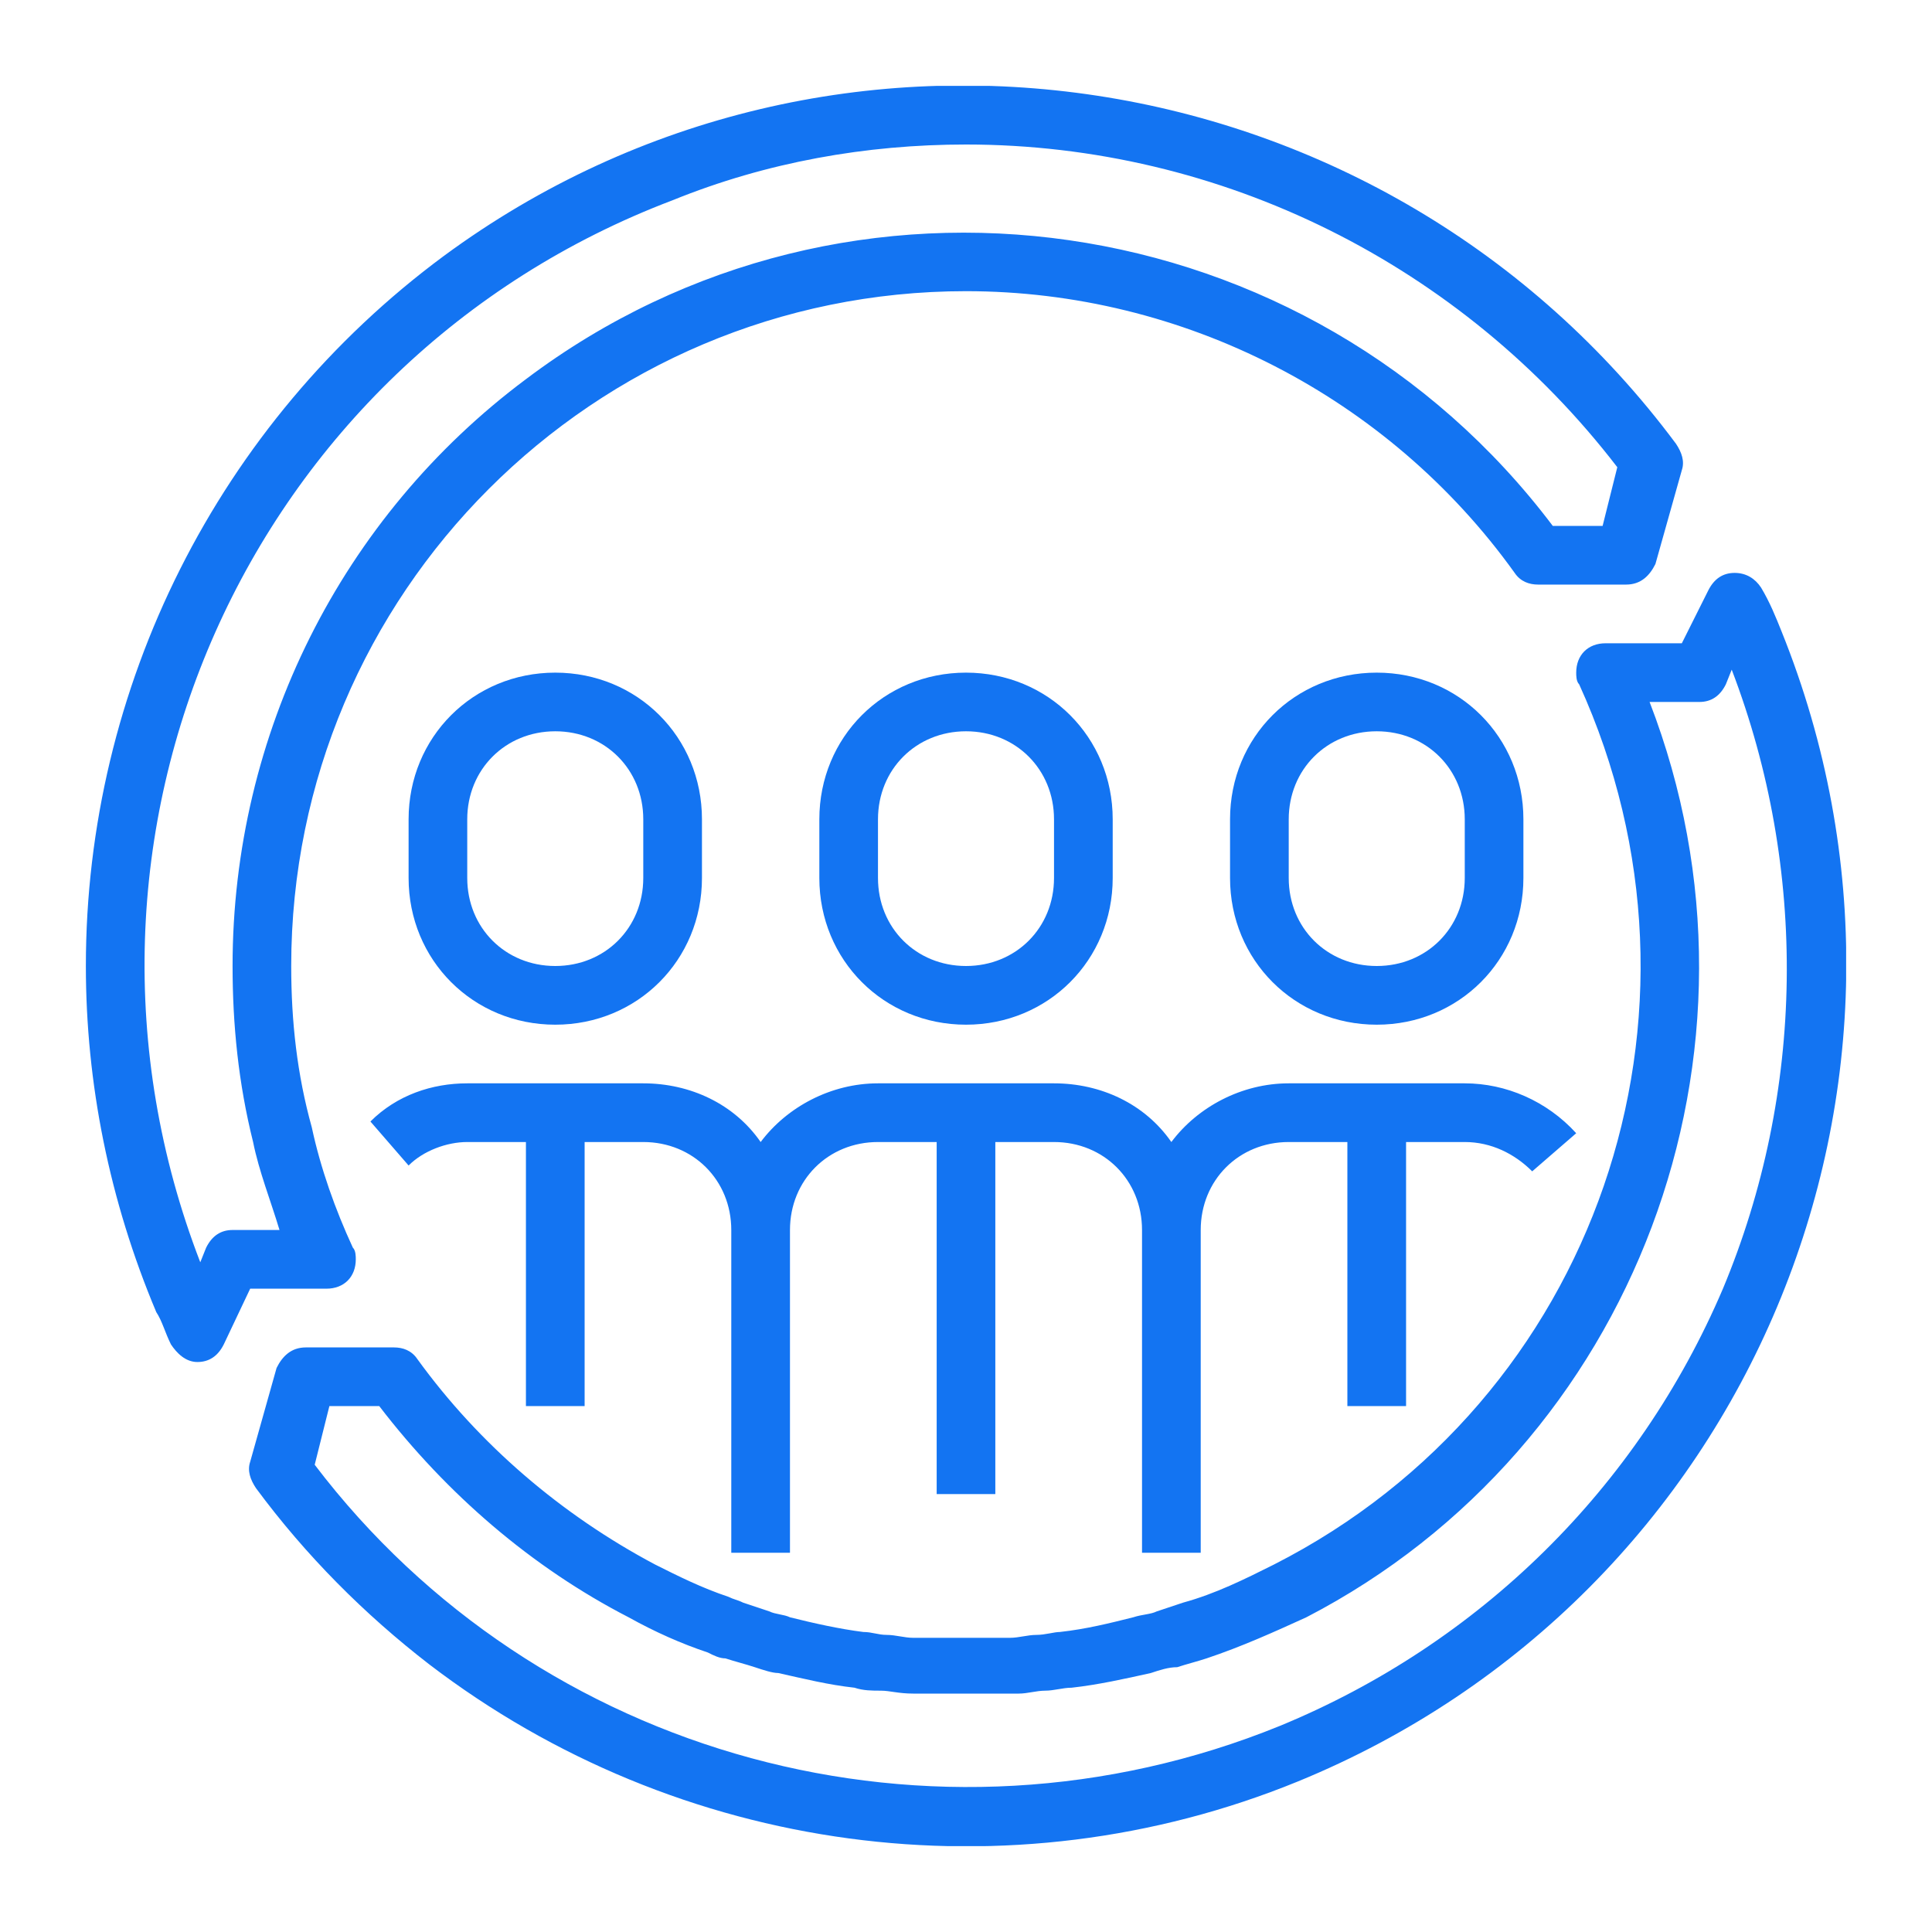 <?xml version="1.0" encoding="UTF-8"?>
<svg xmlns="http://www.w3.org/2000/svg" width="45" height="45" viewBox="0 0 45 45" fill="none">
  <g clip-path="url(#clip0_2731_191)">
    <path d="M3.982 31.314C4.118 31.519 4.323 31.724 4.597 31.724C4.87 31.724 5.075 31.587 5.212 31.314L5.827 30.016H7.603C8.013 30.016 8.287 29.742 8.287 29.332C8.287 29.264 8.287 29.127 8.218 29.059C7.808 28.171 7.467 27.214 7.262 26.257C6.92 25.027 6.783 23.797 6.783 22.499C6.783 13.821 13.822 6.782 22.5 6.782C27.557 6.782 32.34 9.242 35.278 13.342C35.415 13.547 35.62 13.616 35.825 13.616H37.875C38.217 13.616 38.422 13.411 38.558 13.137L39.173 10.951C39.242 10.746 39.173 10.541 39.037 10.336C32.272 1.247 19.425 -0.734 10.337 5.962C5.075 9.857 2 16.007 2 22.499C2 25.232 2.547 27.966 3.64 30.562C3.777 30.767 3.845 31.041 3.982 31.314ZM22.5 3.366C28.445 3.366 34.048 6.167 37.67 10.882L37.328 12.249H36.167C30.495 4.732 19.767 3.161 12.25 8.832C7.945 12.044 5.417 17.101 5.417 22.499C5.417 23.866 5.553 25.232 5.895 26.599C6.032 27.282 6.305 27.966 6.51 28.649H5.417C5.143 28.649 4.938 28.786 4.802 29.059L4.665 29.401C0.838 19.492 5.758 8.422 15.667 4.664C17.853 3.776 20.177 3.366 22.5 3.366Z" fill="#1374F2"></path>
    <path d="M40.403 13.344C40.13 13.344 39.925 13.48 39.788 13.754L39.173 14.983H37.397C36.987 14.983 36.713 15.257 36.713 15.667C36.713 15.735 36.713 15.872 36.782 15.94C40.267 23.593 37.192 32.614 29.675 36.44C28.992 36.782 28.308 37.123 27.557 37.328C27.352 37.397 27.147 37.465 26.942 37.533C26.805 37.602 26.6 37.602 26.395 37.67C25.848 37.807 25.302 37.944 24.687 38.012C24.55 38.012 24.345 38.08 24.14 38.08C23.935 38.08 23.73 38.148 23.525 38.148H22.978C22.568 38.148 22.227 38.148 21.817 38.148H21.27C21.065 38.148 20.86 38.08 20.655 38.08C20.45 38.08 20.313 38.012 20.108 38.012C19.562 37.944 18.947 37.807 18.4 37.67C18.263 37.602 18.058 37.602 17.922 37.533C17.717 37.465 17.512 37.397 17.307 37.328C17.17 37.26 17.102 37.26 16.965 37.192C16.35 36.987 15.803 36.714 15.257 36.44C13.07 35.279 11.157 33.639 9.722 31.657C9.585 31.452 9.38 31.384 9.175 31.384H7.125C6.783 31.384 6.578 31.588 6.442 31.862L5.827 34.048C5.758 34.254 5.827 34.459 5.963 34.663C7.125 36.235 8.492 37.602 9.995 38.764C15.803 43.205 23.525 44.23 30.222 41.497C40.745 37.192 45.733 25.233 41.497 14.71C41.36 14.368 41.223 14.027 41.018 13.685C40.882 13.48 40.677 13.344 40.403 13.344ZM40.13 30.017C38.148 34.663 34.458 38.285 29.812 40.199C21.748 43.478 12.523 40.95 7.33 34.117L7.672 32.75H8.833C10.405 34.8 12.387 36.508 14.642 37.67C15.257 38.012 15.872 38.285 16.487 38.49C16.623 38.559 16.76 38.627 16.897 38.627C17.102 38.695 17.375 38.764 17.58 38.832C17.785 38.9 17.99 38.968 18.127 38.968C18.742 39.105 19.288 39.242 19.903 39.31C20.108 39.379 20.313 39.379 20.518 39.379C20.723 39.379 20.928 39.447 21.27 39.447H21.817C22.227 39.447 22.637 39.447 23.115 39.447H23.73C23.935 39.447 24.14 39.379 24.345 39.379C24.55 39.379 24.755 39.31 24.96 39.31C25.575 39.242 26.19 39.105 26.805 38.968C27.01 38.9 27.215 38.832 27.42 38.832C27.625 38.764 27.898 38.695 28.103 38.627C28.923 38.353 29.675 38.012 30.427 37.67C38.08 33.707 41.565 24.482 38.422 16.35H39.583C39.857 16.35 40.062 16.213 40.198 15.94L40.335 15.598C42.112 20.245 42.043 25.439 40.13 30.017Z" fill="#1374F2"></path>
    <path d="M25.917 20.45V19.083C25.917 17.17 24.413 15.667 22.5 15.667C20.587 15.667 19.084 17.17 19.084 19.083V20.45C19.084 22.363 20.587 23.867 22.5 23.867C24.413 23.867 25.917 22.363 25.917 20.45ZM20.45 20.45V19.083C20.45 17.922 21.338 17.033 22.5 17.033C23.662 17.033 24.55 17.922 24.55 19.083V20.45C24.55 21.612 23.662 22.5 22.5 22.5C21.338 22.5 20.45 21.612 20.45 20.45Z" fill="#1374F2"></path>
    <path d="M16.35 20.45V19.083C16.35 17.17 14.847 15.667 12.933 15.667C11.02 15.667 9.517 17.17 9.517 19.083V20.45C9.517 22.363 11.02 23.867 12.933 23.867C14.847 23.867 16.35 22.363 16.35 20.45ZM10.883 20.45V19.083C10.883 17.922 11.772 17.033 12.933 17.033C14.095 17.033 14.983 17.922 14.983 19.083V20.45C14.983 21.612 14.095 22.5 12.933 22.5C11.772 22.5 10.883 21.612 10.883 20.45Z" fill="#1374F2"></path>
    <path d="M35.483 20.45V19.083C35.483 17.17 33.98 15.667 32.067 15.667C30.153 15.667 28.65 17.17 28.65 19.083V20.45C28.65 22.363 30.153 23.867 32.067 23.867C33.98 23.867 35.483 22.363 35.483 20.45ZM30.017 20.45V19.083C30.017 17.922 30.905 17.033 32.067 17.033C33.228 17.033 34.117 17.922 34.117 19.083V20.45C34.117 21.612 33.228 22.5 32.067 22.5C30.905 22.5 30.017 21.612 30.017 20.45Z" fill="#1374F2"></path>
    <path d="M32.75 32.75V26.6H34.117C34.732 26.6 35.278 26.873 35.688 27.283L36.713 26.395C36.03 25.643 35.073 25.233 34.117 25.233H30.017C28.923 25.233 27.898 25.78 27.283 26.6C26.668 25.712 25.643 25.233 24.55 25.233H20.45C19.357 25.233 18.332 25.78 17.717 26.6C17.102 25.712 16.077 25.233 14.983 25.233H10.883C10.063 25.233 9.243 25.507 8.628 26.122L9.517 27.147C9.858 26.805 10.405 26.6 10.883 26.6H12.25V32.75H13.617V26.6H14.983C16.145 26.6 17.033 27.488 17.033 28.65V36.167H18.4V28.65C18.4 27.488 19.288 26.6 20.45 26.6H21.817V34.8H23.183V26.6H24.55C25.712 26.6 26.6 27.488 26.6 28.65V36.167H27.967V28.65C27.967 27.488 28.855 26.6 30.017 26.6H31.383V32.75H32.75Z" fill="#1374F2"></path>
  </g>
  <defs>
    <clipPath id="clip0_2731_191">
      <rect width="41" height="41" fill="white" transform="translate(2 2)"></rect>
    </clipPath>
  </defs>
</svg>
